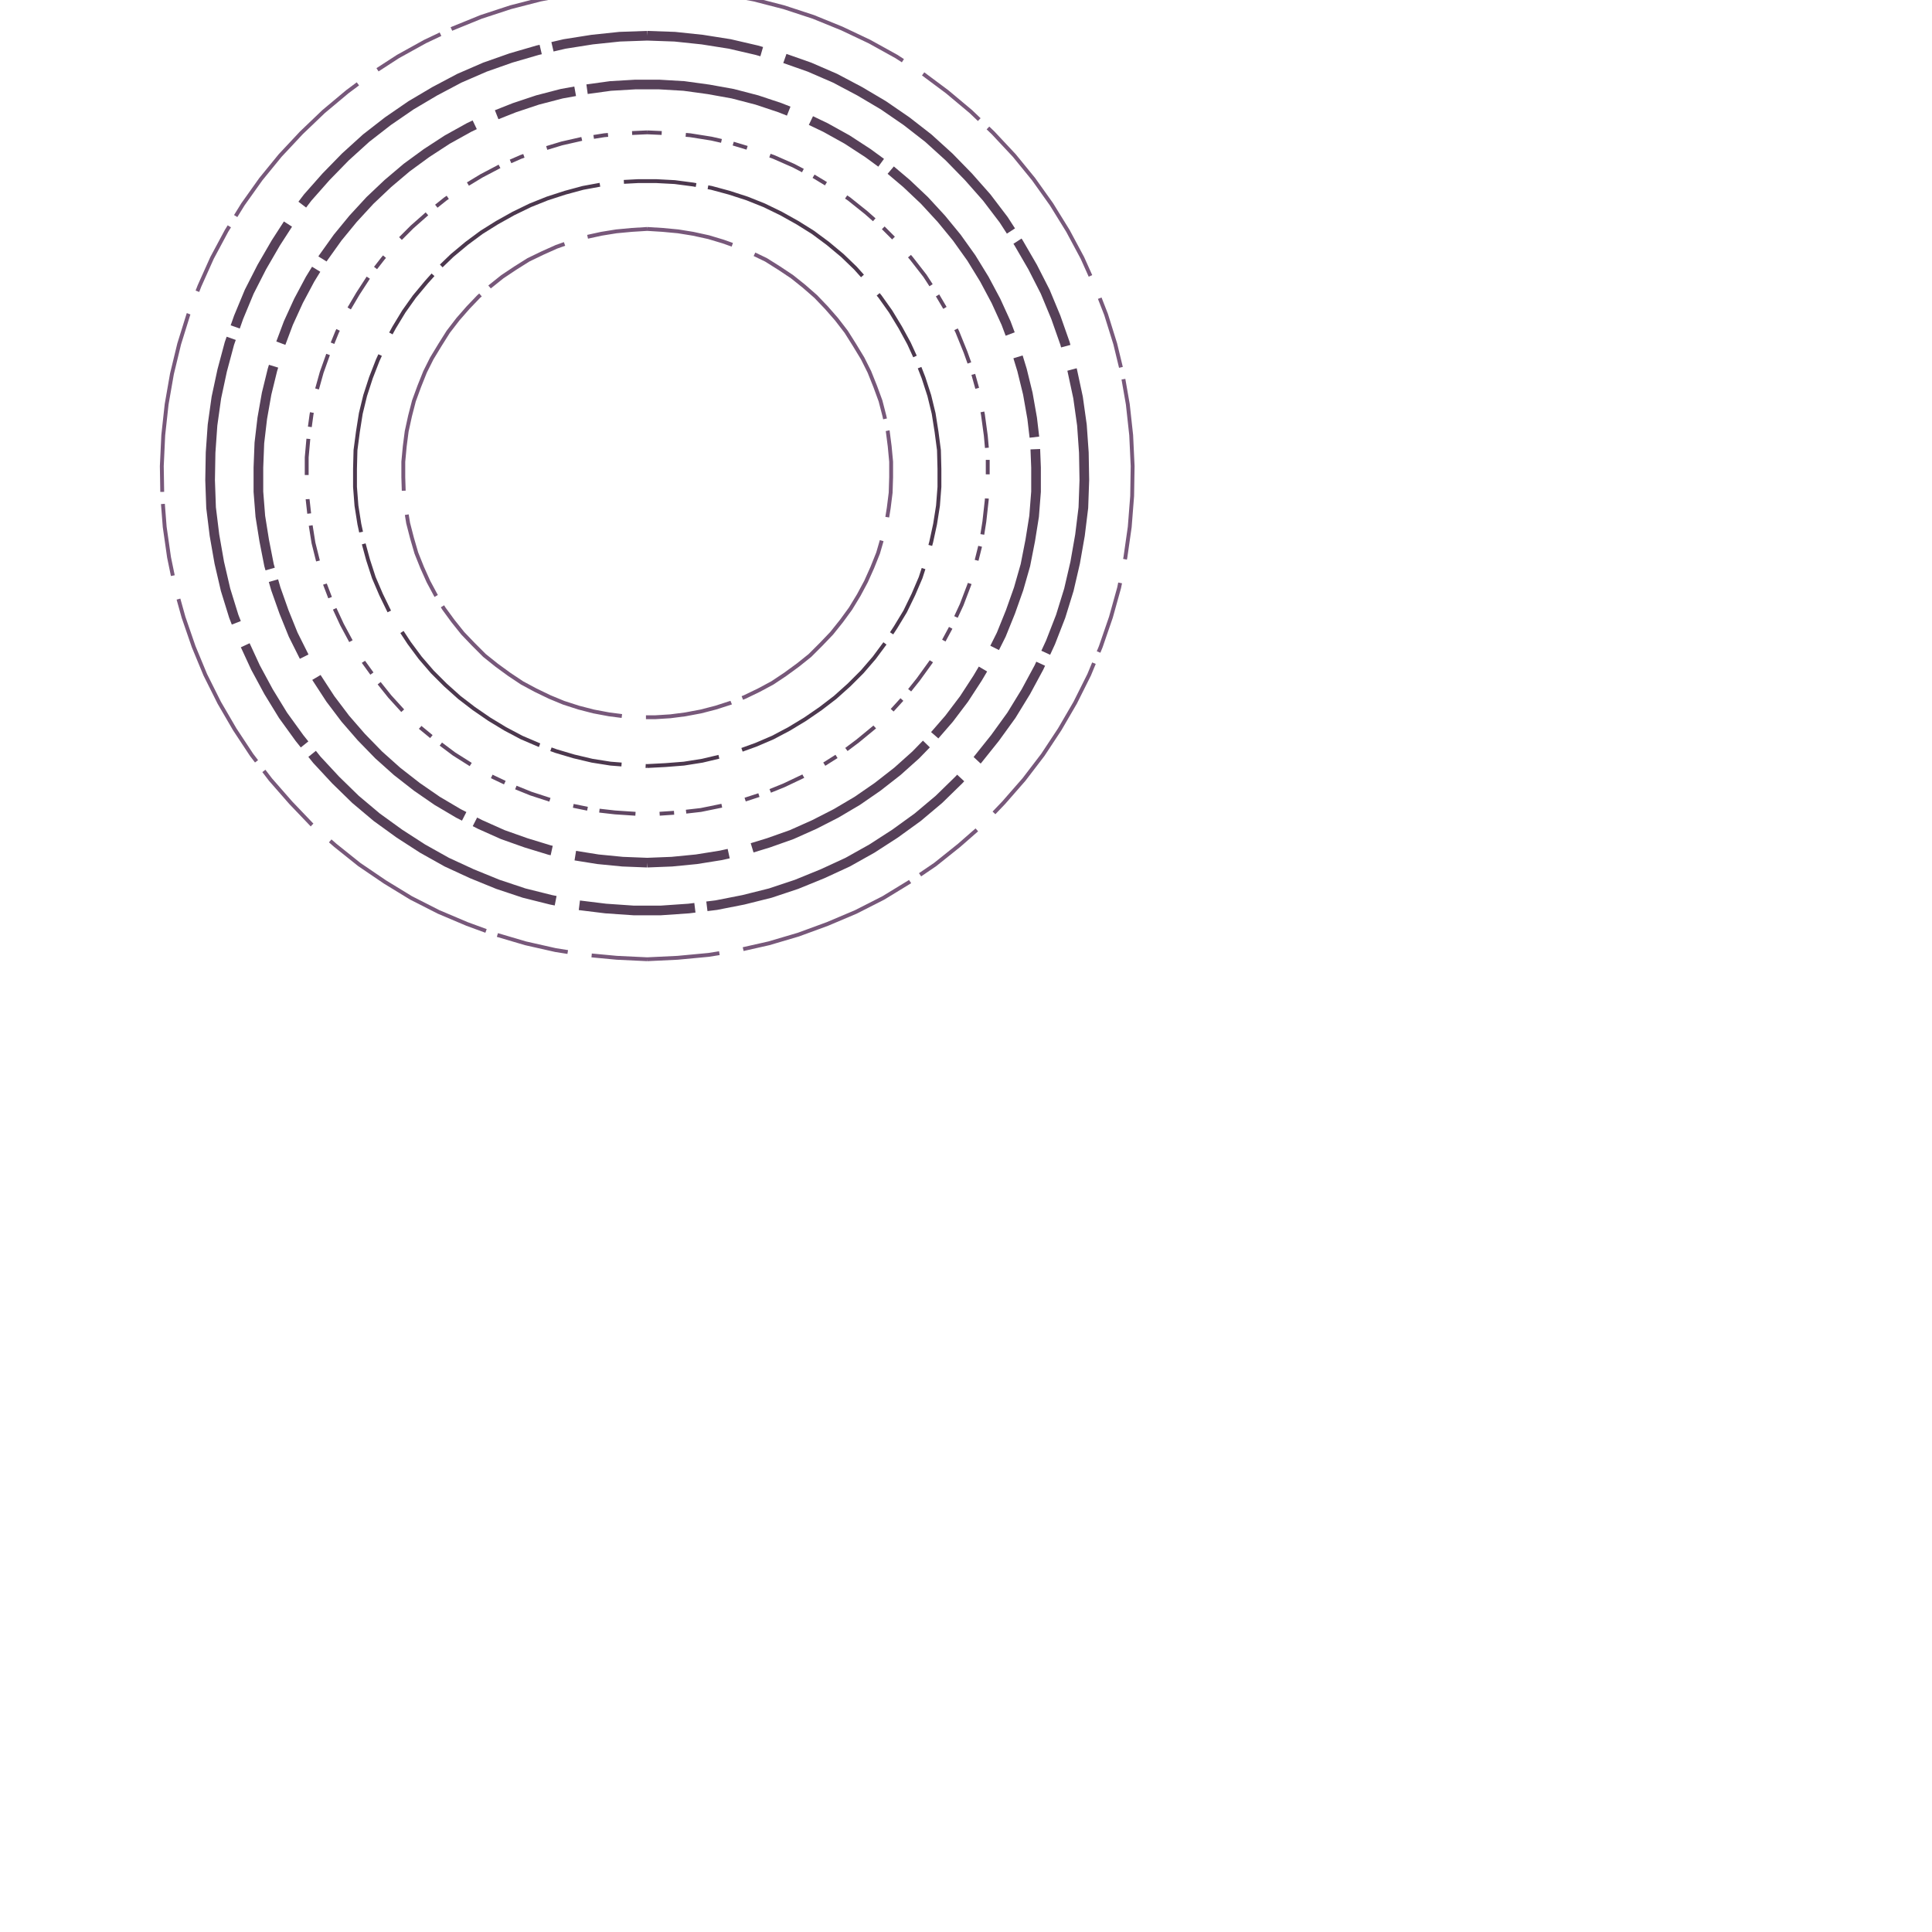 <svg preserveAspectRatio="xMinYMin meet" viewBox="0 0 4000 4000" fill="none" xmlns="http://www.w3.org/2000/svg"><path d="M1340,474L1372,476L1404,479L1435,484L1467,491L1497,500L1528,511L1557,524L1586,538L1613,555L1640,573L1665,593L1689,614L1711,637L1732,661L1752,687L1769,714L1786,742L1800,770L1812,800L1823,830L1831,861L1838,893L1842,924L1845,956L1845,988L1844,1020L1840,1052L1835,1083L1827,1114L1818,1145L1806,1175L1793,1204L1778,1232L1761,1260L1742,1286L1722,1311L1700,1334L1677,1357L1652,1377L1626,1396L1599,1414L1571,1429L1542,1443L1513,1455L1482,1465L1451,1473L1419,1479L1388,1483L1356,1485L1324,1485L1292,1483L1261,1479L1229,1473L1198,1465L1167,1455L1138,1443L1109,1429L1081,1414L1054,1396L1028,1377L1003,1357L980,1334L958,1311L938,1286L919,1260L902,1232L887,1204L874,1175L862,1145L853,1114L845,1083L840,1052L836,1020L835,988L835,956L838,924L842,893L849,861L857,830L868,800L880,770L894,742L911,714L928,687L948,661L969,637L991,614L1015,593L1040,573L1067,555L1094,538L1123,524L1152,511L1183,500L1213,491L1245,484L1276,479L1308,476L1340,474" style="stroke-dasharray: 180,50,450,25; --offset: 705; stroke: #77587A; stroke-width: 0.2%;" pathLength="16215"><animate attributeName="stroke-dashoffset" values="0;705" dur="4s" calcMode="linear" repeatCount="indefinite" /></path><path d="M1340,1586L1378,1584L1416,1581L1454,1575L1492,1566L1529,1555L1565,1542L1600,1527L1634,1509L1667,1489L1699,1467L1729,1444L1758,1418L1785,1391L1810,1362L1833,1331L1854,1299L1874,1266L1891,1231L1906,1196L1918,1159L1928,1122L1936,1085L1942,1047L1945,1008L1945,971L1944,932L1939,894L1933,856L1924,819L1912,782L1898,746L1882,711L1864,678L1844,645L1822,614L1797,584L1771,555L1744,529L1714,504L1683,481L1651,461L1617,442L1582,425L1547,411L1510,399L1473,389L1435,382L1397,377L1359,375L1321,375L1283,377L1245,382L1207,389L1170,399L1133,411L1098,425L1063,442L1029,461L997,481L966,504L936,529L909,555L883,584L858,614L836,645L816,678L798,711L782,746L768,782L756,819L747,856L741,894L736,932L735,971L735,1008L738,1047L744,1085L752,1122L762,1159L774,1196L789,1231L806,1266L826,1299L847,1331L870,1362L895,1391L922,1418L951,1444L981,1467L1013,1489L1046,1509L1080,1527L1115,1542L1151,1555L1188,1566L1226,1575L1264,1581L1302,1584L1340,1586" style="stroke-dasharray: 150,50,375,25; --offset: 600; stroke: #4C384E; stroke-width: 0.2%;" pathLength="14400"><animate attributeName="stroke-dashoffset" values="0;600" dur="4s" calcMode="linear" repeatCount="indefinite" /></path><path d="M1340,274L1384,276L1429,280L1473,287L1517,297L1560,310L1602,325L1643,343L1683,364L1721,387L1758,412L1793,440L1827,470L1858,501L1887,535L1915,571L1939,608L1962,647L1982,687L1999,729L2014,771L2026,814L2035,858L2041,902L2045,947L2045,991L2043,1035L2038,1080L2031,1124L2020,1168L2007,1210L1991,1252L1972,1293L1951,1332L1927,1371L1901,1407L1873,1442L1843,1475L1810,1506L1776,1534L1740,1561L1702,1585L1663,1607L1623,1626L1581,1643L1538,1657L1495,1668L1451,1677L1407,1682L1362,1685L1318,1685L1273,1682L1229,1677L1185,1668L1142,1657L1099,1643L1057,1626L1017,1607L978,1585L940,1561L904,1534L870,1506L837,1475L807,1442L779,1407L753,1371L729,1332L708,1293L689,1252L673,1210L660,1168L649,1124L642,1080L637,1035L635,991L635,947L639,902L645,858L654,814L666,771L681,729L698,687L718,647L741,608L765,571L793,535L822,501L853,470L887,440L922,412L959,387L997,364L1037,343L1078,325L1120,310L1163,297L1207,287L1251,280L1296,276L1340,274" style="stroke-dasharray: 30,50,75,25; --offset: 180; stroke: #604763; stroke-width: 0.2%;" pathLength="3240"><animate attributeName="stroke-dashoffset" values="0;180" dur="4s" calcMode="linear" repeatCount="indefinite" /></path><path d="M1340,1786L1391,1784L1442,1779L1492,1771L1542,1760L1591,1745L1639,1728L1686,1707L1731,1684L1775,1658L1817,1629L1858,1597L1896,1563L1932,1526L1965,1488L1996,1447L2024,1404L2050,1360L2073,1314L2092,1267L2109,1219L2123,1170L2133,1119L2141,1069L2145,1018L2145,968L2143,917L2137,866L2128,815L2116,766L2101,717L2083,669L2062,623L2038,578L2011,534L1981,492L1949,453L1914,415L1877,380L1838,347L1797,317L1754,289L1709,264L1663,242L1615,223L1567,207L1517,194L1467,185L1416,178L1365,175L1315,175L1264,178L1213,185L1163,194L1113,207L1065,223L1017,242L971,264L926,289L883,317L842,347L803,380L766,415L731,453L699,492L669,534L642,578L618,623L597,669L579,717L564,766L552,815L543,866L537,917L535,968L535,1018L539,1069L547,1119L557,1170L571,1219L588,1267L607,1314L630,1360L656,1404L684,1447L715,1488L748,1526L784,1563L822,1597L863,1629L905,1658L949,1684L994,1707L1041,1728L1089,1745L1138,1760L1188,1771L1238,1779L1289,1784L1340,1786" style="stroke-dasharray: 170,50,425,25; --offset: 670; stroke: #564058; stroke-width: 0.5%;" pathLength="14070"><animate attributeName="stroke-dashoffset" values="0;670" dur="4s" calcMode="linear" repeatCount="indefinite" /></path><path d="M1340,74L1397,76L1454,82L1511,91L1567,104L1622,120L1676,139L1729,162L1780,189L1829,218L1877,251L1922,286L1965,325L2005,366L2043,409L2078,455L2109,503L2138,553L2164,604L2186,657L2205,711L2220,767L2232,823L2240,880L2244,937L2245,994L2243,1051L2236,1108L2226,1165L2213,1221L2196,1276L2175,1330L2151,1382L2124,1432L2094,1481L2060,1528L2024,1573L1985,1615L1944,1655L1900,1692L1853,1726L1805,1757L1755,1785L1703,1809L1649,1831L1595,1849L1539,1863L1483,1874L1426,1881L1368,1885L1312,1885L1254,1881L1197,1874L1141,1863L1085,1849L1031,1831L977,1809L925,1785L875,1757L827,1726L780,1692L736,1655L695,1615L656,1573L620,1528L586,1481L556,1432L529,1382L505,1330L484,1276L467,1221L454,1165L444,1108L437,1051L435,994L436,937L440,880L448,823L460,767L475,711L494,657L516,604L542,553L571,503L602,455L637,409L675,366L715,325L758,286L803,251L851,218L900,189L951,162L1004,139L1058,120L1113,104L1169,91L1226,82L1283,76L1340,74" style="stroke-dasharray: 240,50,600,25; --offset: 915; stroke: #564058; stroke-width: 0.5%;" pathLength="20130"><animate attributeName="stroke-dashoffset" values="0;915" dur="4s" calcMode="linear" repeatCount="indefinite" /></path><path d="M1340,1986L1403,1983L1467,1977L1530,1967L1592,1953L1653,1935L1713,1913L1772,1888L1829,1859L1883,1826L1936,1790L1986,1750L2034,1708L2078,1662L2120,1614L2159,1563L2194,1510L2226,1455L2255,1397L2279,1339L2300,1278L2317,1217L2330,1154L2339,1091L2344,1027L2345,965L2342,901L2335,837L2324,774L2309,712L2290,651L2267,592L2241,534L2211,478L2177,423L2140,371L2100,322L2056,275L2010,231L1961,190L1910,152L1856,117L1800,86L1743,59L1684,35L1623,15L1561,-1L1498,-13L1435,-21L1371,-25L1309,-25L1245,-21L1182,-13L1119,-1L1057,15L996,35L937,59L880,86L824,117L770,152L719,190L670,231L624,275L580,322L540,371L503,423L469,478L439,534L413,592L390,651L371,712L356,774L345,837L338,901L335,965L336,1027L341,1091L350,1154L363,1217L380,1278L401,1339L425,1397L454,1455L486,1510L521,1563L560,1614L602,1662L646,1708L694,1750L744,1790L797,1826L851,1859L908,1888L967,1913L1027,1935L1088,1953L1150,1967L1213,1977L1277,1983L1340,1986" style="stroke-dasharray: 150,50,375,25; --offset: 600; stroke: #77587A; stroke-width: 0.2%;" pathLength="10800"><animate attributeName="stroke-dashoffset" values="0;600" dur="4s" calcMode="linear" repeatCount="indefinite" /></path></svg>